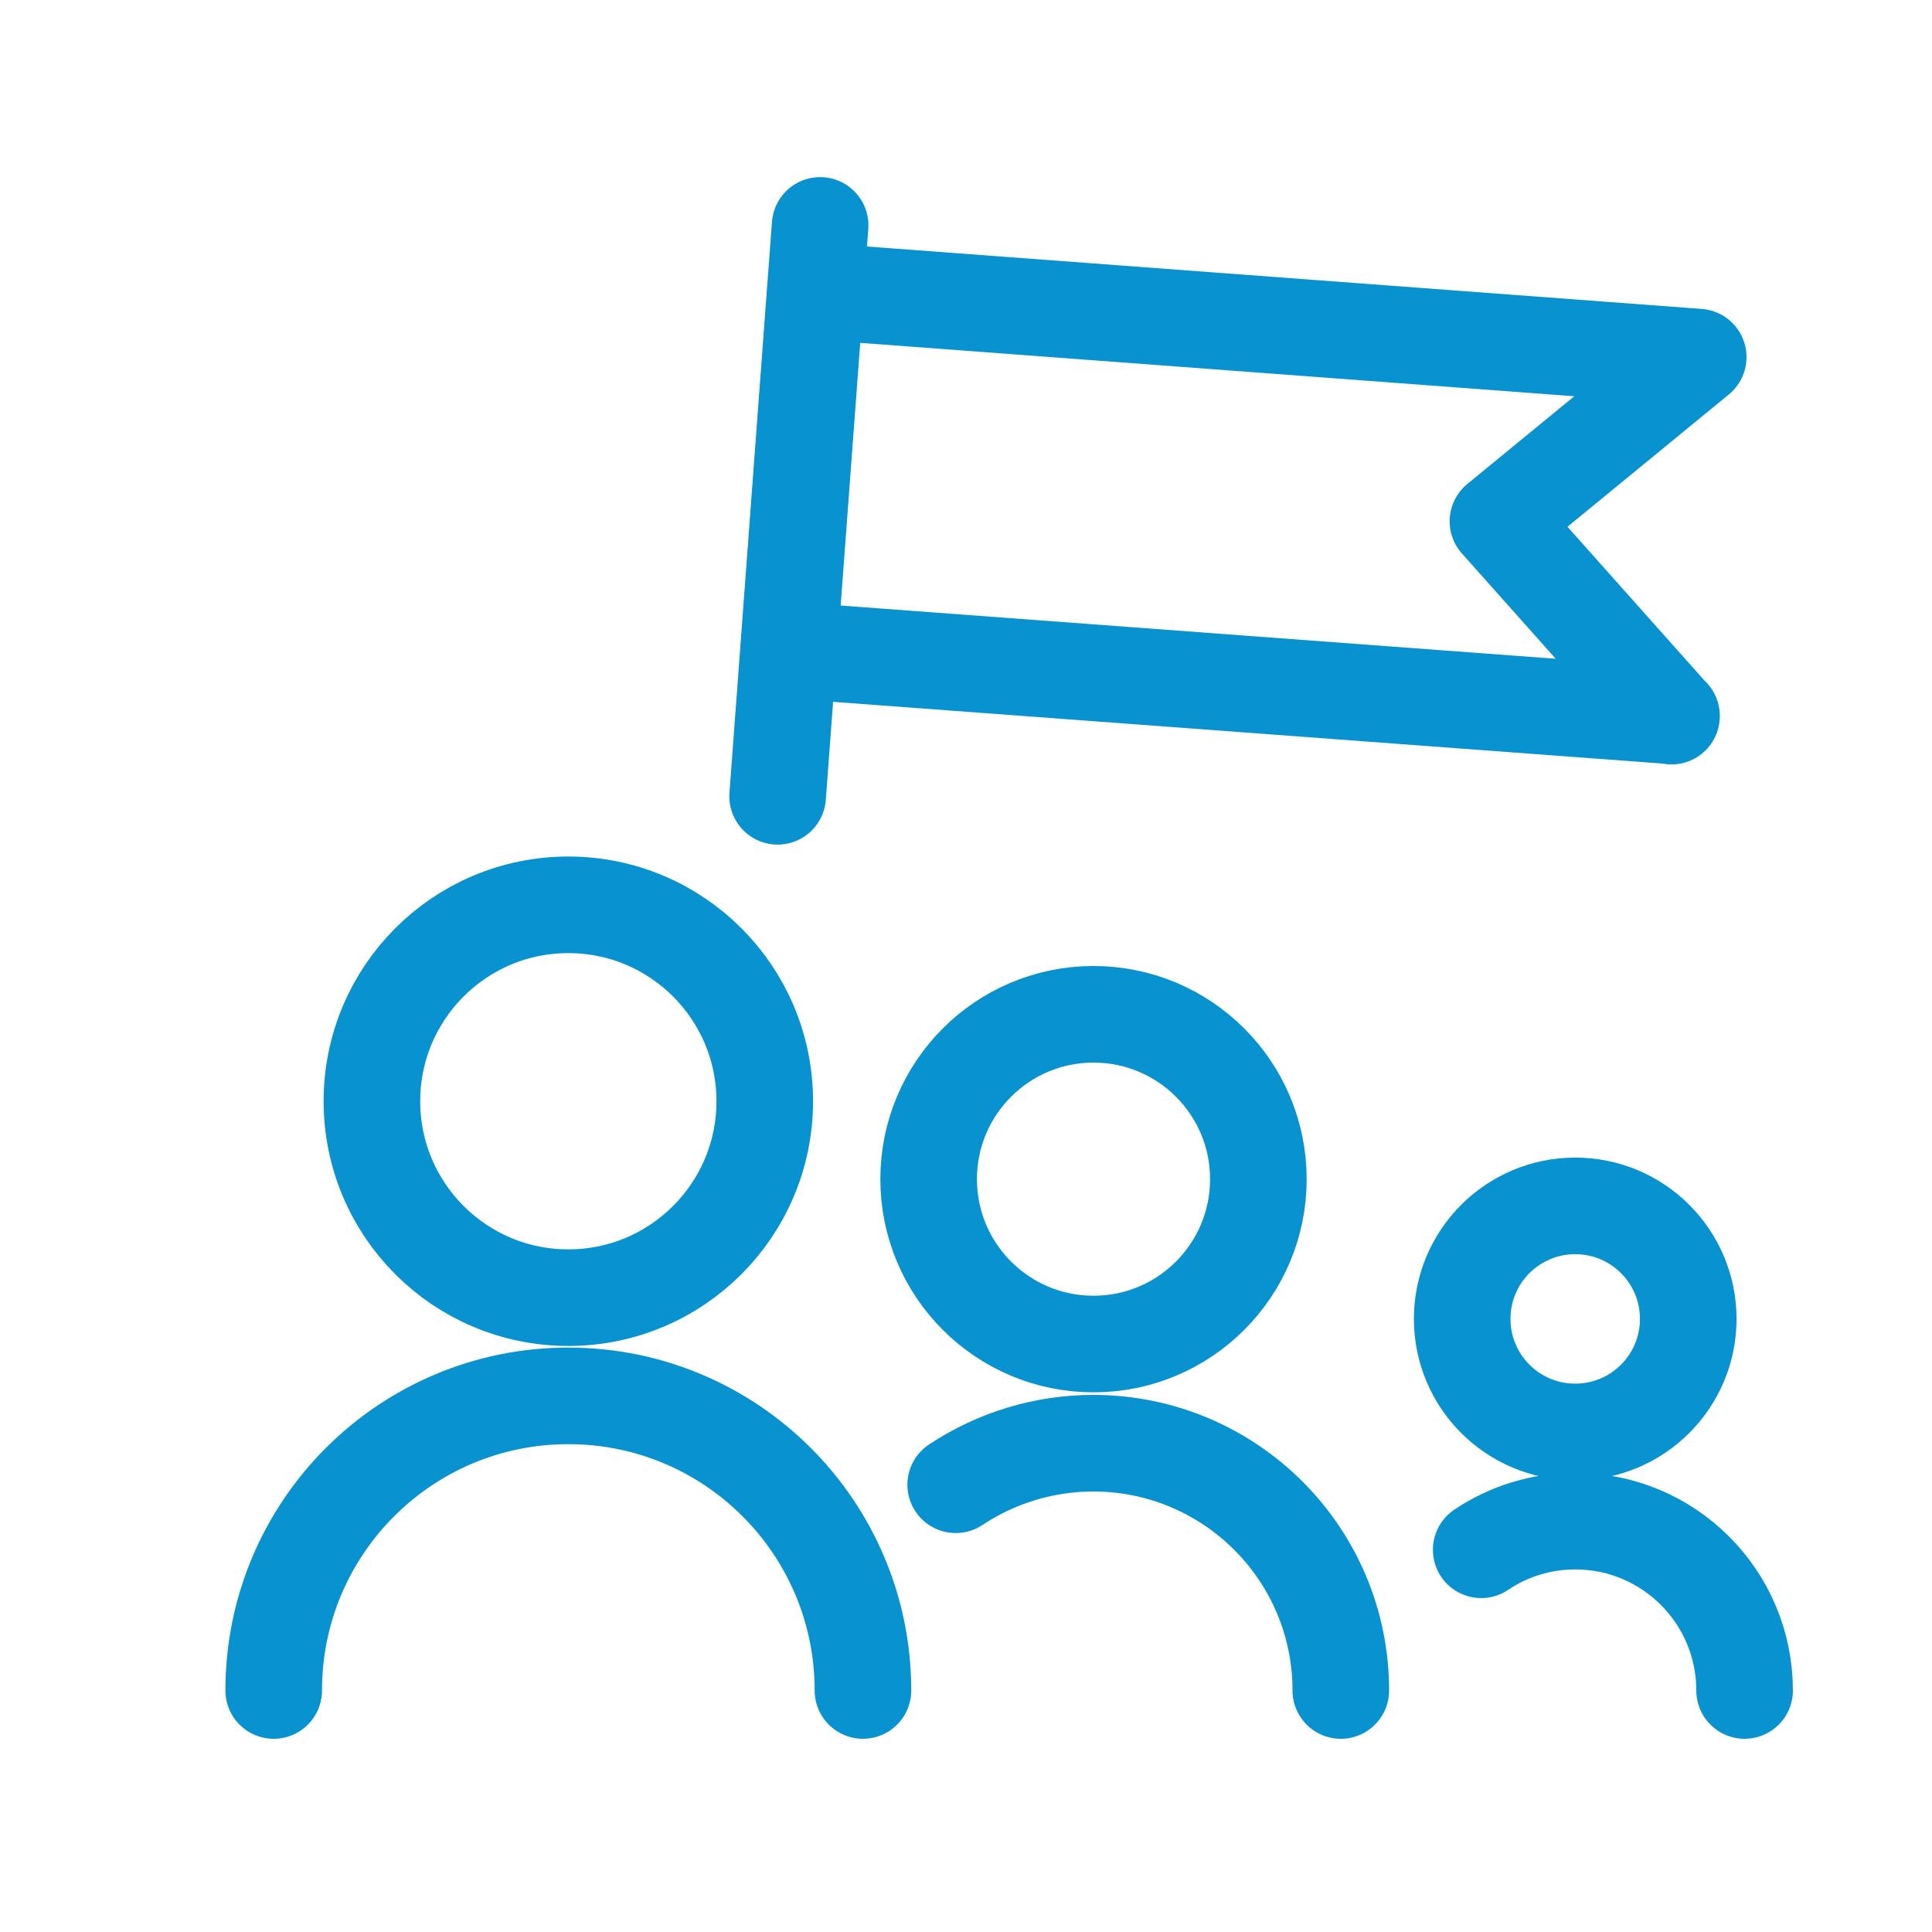 <?xml version="1.0" encoding="UTF-8"?>
<svg id="Layer_1" xmlns="http://www.w3.org/2000/svg" viewBox="0 0 60 60">
  <defs>
    <style>
      .cls-1 {
        fill: none;
        stroke: #0892d0;
        stroke-linecap: round;
        stroke-linejoin: round;
        stroke-width: 3px;
      }
    </style>
  </defs>
  <g id="election-campaign-2">
    <circle id="Ellipse_189" class="cls-1" cx="17.65" cy="34.2" r="6.1"/>
    <path id="Path_785" class="cls-1" d="M26.8,52.5c0-5.05-4.09-9.15-9.15-9.15-5.05,0-9.15,4.09-9.15,9.15,0,0,0,0,0,0"/>
    <circle id="Ellipse_190" class="cls-1" cx="33.96" cy="36.62" r="5.12"/>
    <path id="Path_786" class="cls-1" d="M41.64,52.5c0-4.24-3.44-7.68-7.69-7.68-1.52,0-3,.45-4.27,1.29"/>
    <circle id="Ellipse_191" class="cls-1" cx="48.92" cy="40.96" r="3.51"/>
    <path id="Path_787" class="cls-1" d="M54.18,52.5c0-2.91-2.36-5.26-5.26-5.26-1.04,0-2.06.31-2.92.89"/>
    <path id="Path_788" class="cls-1" d="M51.91,22.23l-27.41-2.04.83-11.15,27.41,2.05-6.22,5.1,5.39,6.05Z"/>
    <line id="Line_476" class="cls-1" x1="25.47" y1="7" x2="24.15" y2="24.73"/>
  </g>
</svg>